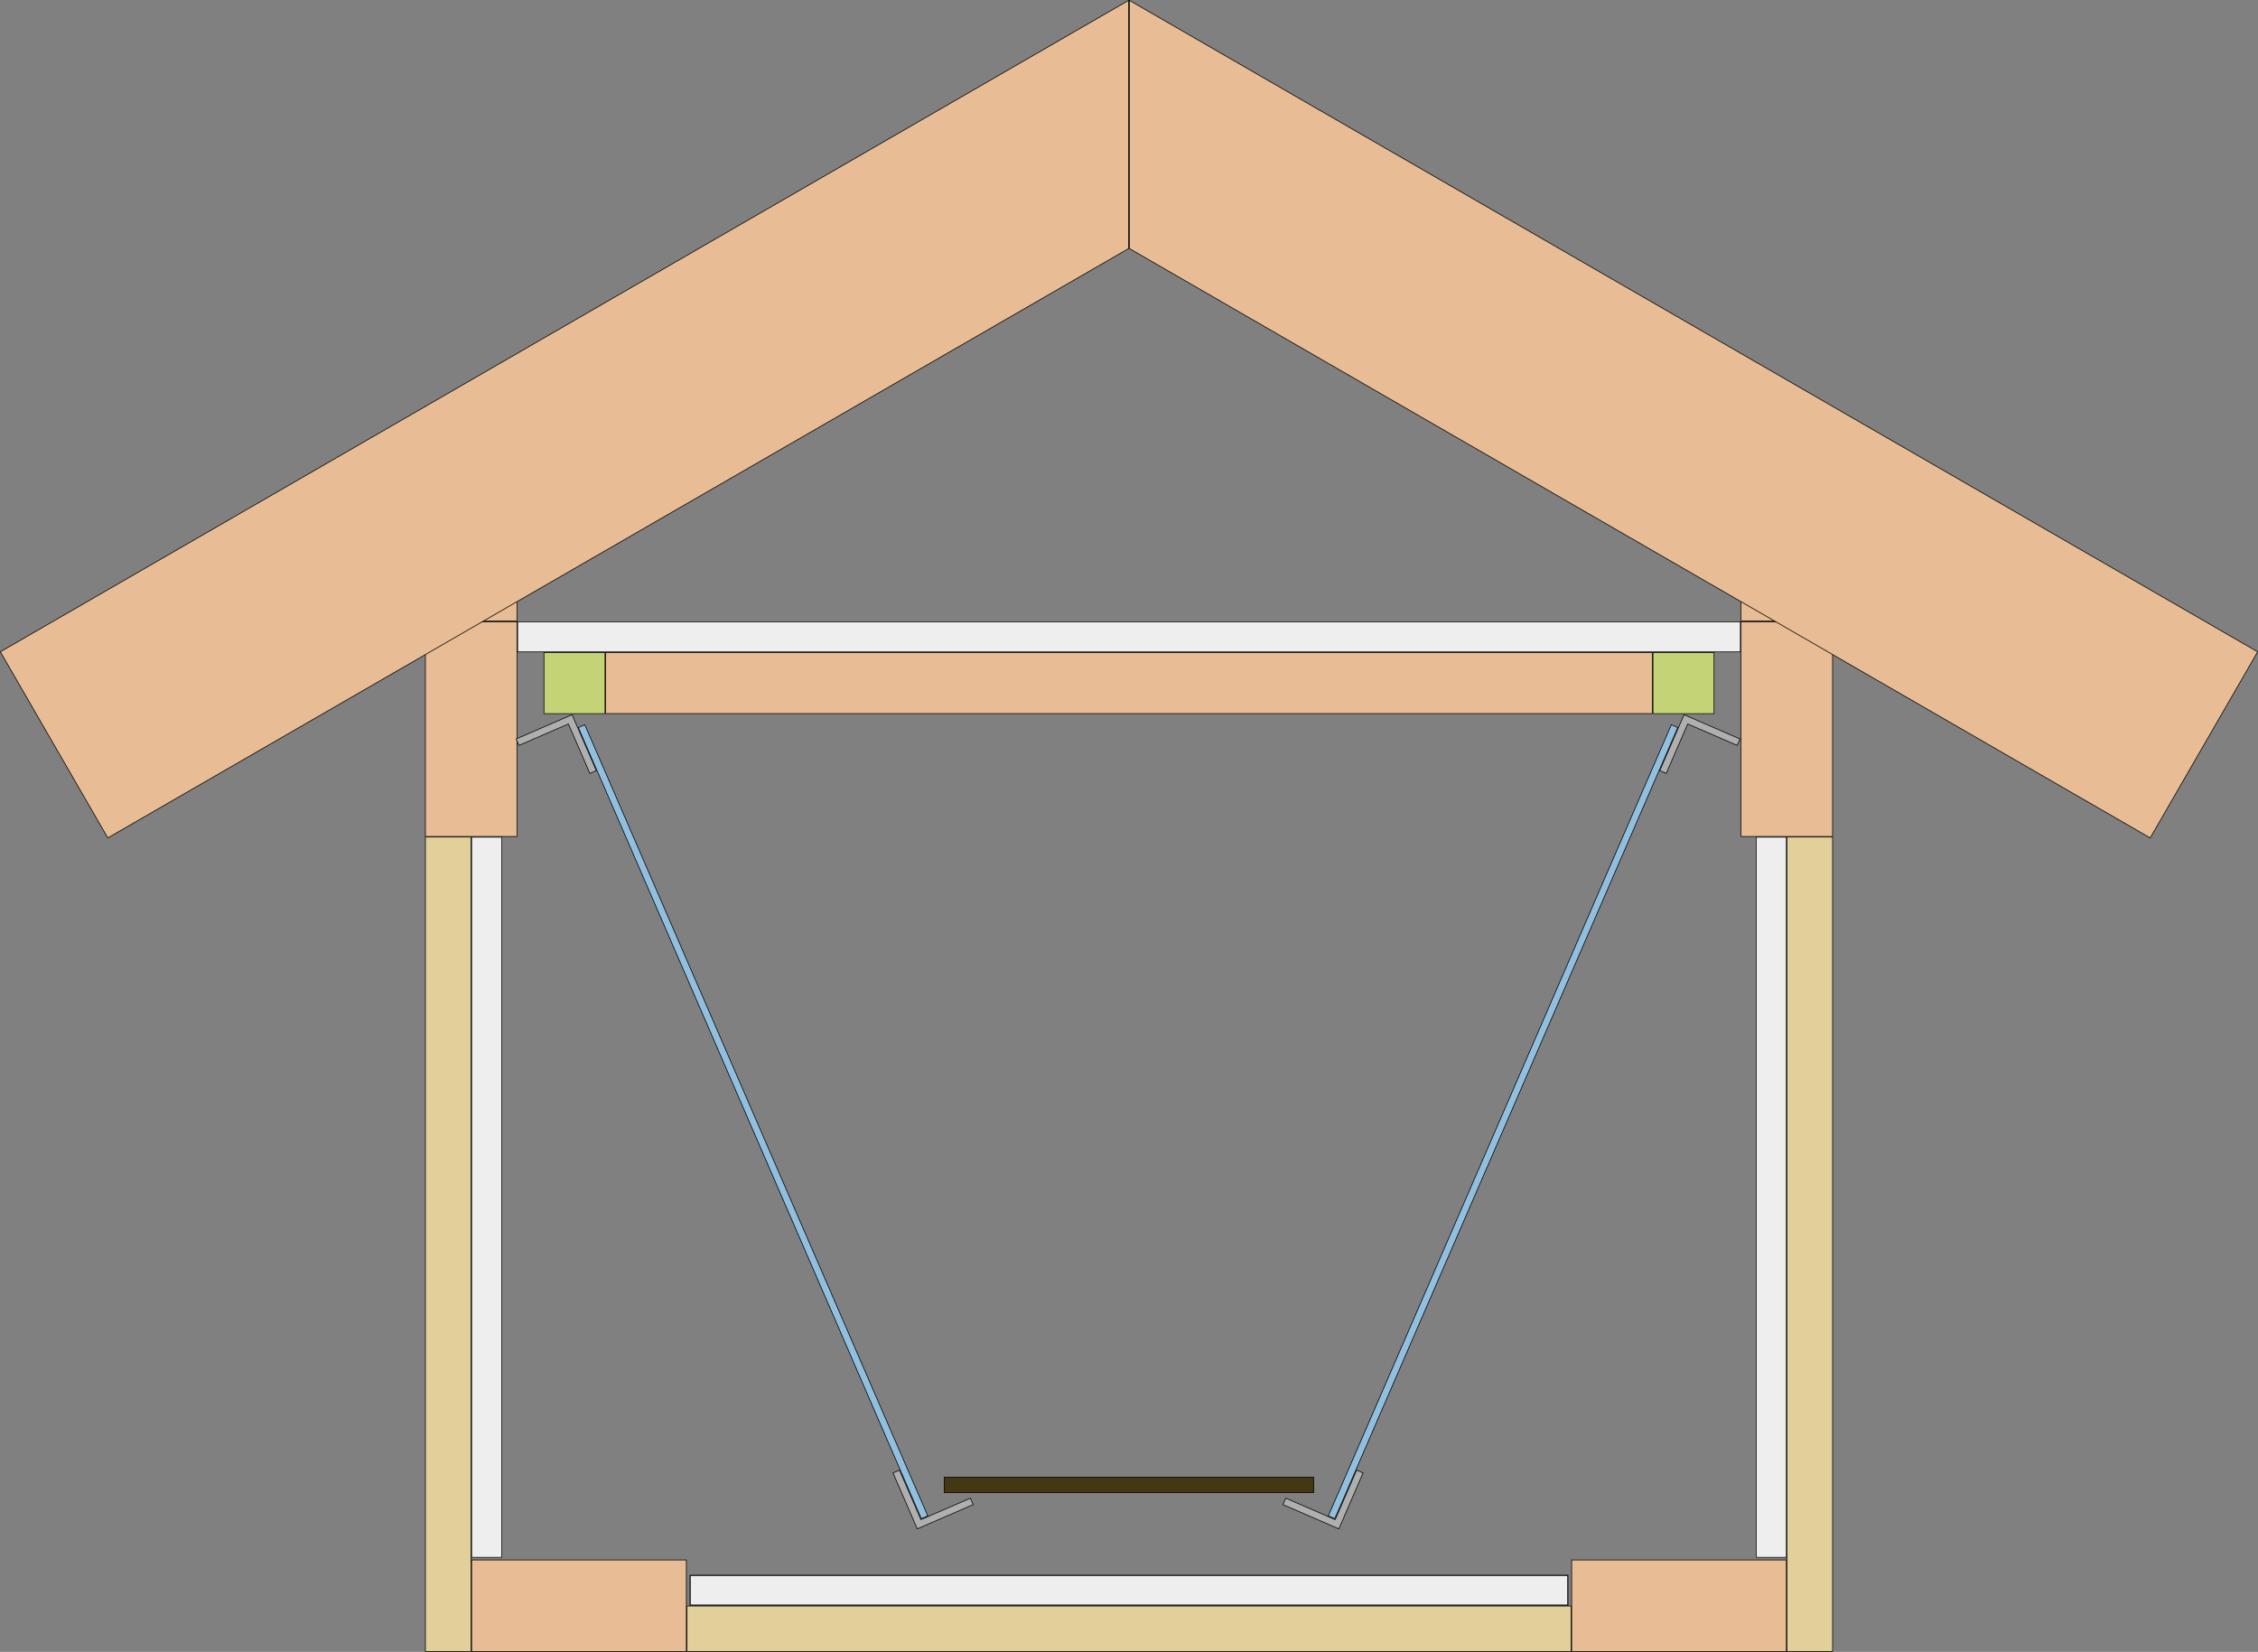 <?xml version="1.0" encoding="UTF-8" standalone="no"?>
<!-- Created with Inkscape (http://www.inkscape.org/) -->

<svg
   xmlns:dc="http://purl.org/dc/elements/1.1/"
   xmlns:cc="http://creativecommons.org/ns#"
   xmlns:rdf="http://www.w3.org/1999/02/22-rdf-syntax-ns#"
   xmlns:svg="http://www.w3.org/2000/svg"
   xmlns="http://www.w3.org/2000/svg"
   xmlns:sodipodi="http://sodipodi.sourceforge.net/DTD/sodipodi-0.dtd"
   xmlns:inkscape="http://www.inkscape.org/namespaces/inkscape"
   width="3298.875"
   height="2413.244"
   id="svg2"
   version="1.1"
   inkscape:version="0.91 r13725"
   sodipodi:docname="scale-drawing.svg">
  <rect width="100%" height="100%" fill="#808080" stroke="none"/>
  <defs
     id="defs4" />
  <sodipodi:namedview
     id="base"
     pagecolor="#ffffff"
     bordercolor="#666666"
     borderopacity="1.0"
     inkscape:pageopacity="0.0"
     inkscape:pageshadow="2"
     inkscape:zoom="0.2753741"
     inkscape:cx="1644.2126"
     inkscape:cy="1240.3709"
     inkscape:document-units="px"
     inkscape:current-layer="layer1"
     showgrid="false"
     inkscape:window-width="1920"
     inkscape:window-height="977"
     inkscape:window-x="0"
     inkscape:window-y="0"
     inkscape:window-maximized="1"
     fit-margin-top="0"
     fit-margin-left="0"
     fit-margin-right="0"
     fit-margin-bottom="0" />
  <g
     inkscape:label="Layer 1"
     inkscape:groupmode="layer"
     id="layer1"
     transform="translate(4646.844,-2110)">
    <rect
       style="fill:#e2d09a;fill-opacity:1;stroke:#000000;stroke-width:1;stroke-opacity:1"
       id="rect2985-1"
       width="1291.523"
       height="66.5"
       x="-3643.112"
       y="4456.244" />
    <rect
       style="fill:#e8bc94;fill-opacity:1;stroke:#000000;stroke-width:1;stroke-linecap:square;stroke-linejoin:round;stroke-miterlimit:4;stroke-dasharray:none;stroke-dashoffset:0;stroke-opacity:1"
       id="rect3759-9"
       width="133.724"
       height="313.724"
       x="-4025.336"
       y="3018.36" />
    <rect
       y="3018.36"
       x="-2103.216"
       height="313.724"
       width="133.724"
       id="rect3761-9"
       style="fill:#e8bc94;fill-opacity:1;stroke:#000000;stroke-width:1;stroke-linecap:square;stroke-linejoin:round;stroke-miterlimit:4;stroke-dasharray:none;stroke-dashoffset:0;stroke-opacity:1" />
    <rect
       y="4411.509"
       x="-3638.539"
       height="43.468"
       width="1282.249"
       id="rect3824-7"
       style="fill:#eeeeee;fill-opacity:1;stroke:#000000;stroke-width:1.532;stroke-opacity:1" />
    <rect
       y="3644.112"
       x="4389.02"
       height="313.724"
       width="133.724"
       id="rect3826-2"
       style="fill:#e8bc94;fill-opacity:1;stroke:#000000;stroke-width:1;stroke-linecap:square;stroke-linejoin:round;stroke-miterlimit:4;stroke-dasharray:none;stroke-dashoffset:0;stroke-opacity:1"
       transform="matrix(0,1,-1,0,0,0)" />
    <g
       transform="translate(-5483.462,3017.259)"
       id="g3975-8">
      <rect
         style="fill:#c4d376;fill-opacity:1;stroke:#000000;stroke-width:1;stroke-linecap:square;stroke-linejoin:round;stroke-miterlimit:4;stroke-dasharray:none;stroke-dashoffset:0;stroke-opacity:1"
         id="rect3977-0"
         width="89.238"
         height="89.238"
         x="1631.31"
         y="46.1" />
      <rect
         y="-3250.548"
         x="46.219"
         height="1529"
         width="89"
         id="rect3979-4"
         style="fill:#e8bc94;fill-opacity:1;stroke:#000000;stroke-width:1;stroke-linecap:square;stroke-linejoin:round;stroke-miterlimit:4;stroke-dasharray:none;stroke-dashoffset:0;stroke-opacity:1"
         transform="matrix(0,1,-1,0,0,0)" />
      <rect
         y="46.1"
         x="3251.548"
         height="89.238"
         width="89.238"
         id="rect3981-9"
         style="fill:#c4d376;fill-opacity:1;stroke:#000000;stroke-width:1;stroke-linecap:square;stroke-linejoin:round;stroke-miterlimit:4;stroke-dasharray:none;stroke-dashoffset:0;stroke-opacity:1" />
    </g>
    <rect
       style="fill:#eeeeee;fill-opacity:1;stroke:#000000;stroke-width:1;stroke-opacity:1"
       id="rect4066-5"
       width="1786.4"
       height="44"
       x="-3890.614"
       y="3018.36" />
    <rect
       style="fill:#e8bc94;fill-opacity:1;stroke:#000000;stroke-width:1;stroke-linecap:square;stroke-linejoin:round;stroke-miterlimit:4;stroke-dasharray:none;stroke-dashoffset:0;stroke-opacity:1"
       id="rect4089-7"
       width="133.724"
       height="313.724"
       x="-2103.216"
       y="2703.635" />
    <rect
       y="2703.635"
       x="-4025.336"
       height="313.724"
       width="133.724"
       id="rect4091-8"
       style="fill:#e8bc94;fill-opacity:1;stroke:#000000;stroke-width:1;stroke-linecap:square;stroke-linejoin:round;stroke-miterlimit:4;stroke-dasharray:none;stroke-dashoffset:0;stroke-opacity:1" />
    <rect
       transform="matrix(0,1,-1,0,0,0)"
       style="fill:#e8bc94;fill-opacity:1;stroke:#000000;stroke-width:1;stroke-linecap:square;stroke-linejoin:round;stroke-miterlimit:4;stroke-dasharray:none;stroke-dashoffset:0;stroke-opacity:1"
       id="rect3828-2"
       width="133.724"
       height="313.724"
       x="4389.02"
       y="2036.992" />
    <rect
       transform="matrix(0,-1,-1,0,0,0)"
       y="3958.836"
       x="-4522.744"
       height="66.5"
       width="1189.804"
       id="rect4107-7"
       style="fill:#e2d09a;fill-opacity:1;stroke:#000000;stroke-width:1;stroke-opacity:1" />
    <rect
       transform="matrix(0,1,1,0,0,0)"
       style="fill:#eeeeee;fill-opacity:1;stroke:#000000;stroke-width:1;stroke-miterlimit:4;stroke-dasharray:none;stroke-opacity:1"
       id="rect4111-0"
       width="1052.068"
       height="44"
       x="3333.084"
       y="-3957.836" />
    <rect
       y="-2080.992"
       x="3333.084"
       height="44"
       width="1052.068"
       id="rect3203"
       style="fill:#eeeeee;fill-opacity:1;stroke:#000000;stroke-width:1;stroke-opacity:1"
       transform="matrix(0,1,1,0,0,0)" />
    <g
       transform="matrix(0.918,-0.398,0.398,0.918,-5099.085,301.035)"
       id="g4086-7">
      <path
         inkscape:connector-curvature="0"
         id="path4011-2-7"
         d="m -42.211,3128.248 0,10.25 78.75,0 0,78.75 10.25,0 0,-78.75 0,-10.25 -10.25,0 -78.75,0 z"
         style="fill:#afafaf;fill-opacity:1;stroke:#000000;stroke-width:1;stroke-linecap:square;stroke-linejoin:round;stroke-miterlimit:4;stroke-dashoffset:0;stroke-opacity:1" />
      <rect
         transform="matrix(0,1,-1,0,0,0)"
         y="-58.039"
         x="3149.087"
         height="10.25"
         width="1259"
         id="rect4013-9-4"
         style="fill:#90bfdf;fill-opacity:1;stroke:#000000;stroke-width:1;stroke-opacity:1" />
      <path
         style="fill:#afafaf;fill-opacity:1;stroke:#000000;stroke-width:1;stroke-linecap:square;stroke-linejoin:round;stroke-miterlimit:4;stroke-dashoffset:0;stroke-opacity:1"
         d="m 125.384,4419.397 0,-10.25 -78.75,0 0,-78.75 -10.25,0 0,78.75 0,10.25 10.25,0 78.75,0 z"
         id="path4015-3-7"
         inkscape:connector-curvature="0" />
    </g>
    <rect
       style="fill:#443814;fill-opacity:1;stroke:#000000;stroke-opacity:1"
       id="rect4118"
       width="540"
       height="22.5"
       x="-3267.414"
       y="4268.042" />
    <g
       id="g4120"
       transform="matrix(-0.918,-0.398,-0.398,0.918,-898.482,301.035)">
      <path
         style="fill:#afafaf;fill-opacity:1;stroke:#000000;stroke-width:1;stroke-linecap:square;stroke-linejoin:round;stroke-miterlimit:4;stroke-dashoffset:0;stroke-opacity:1"
         d="m -42.211,3128.248 0,10.25 78.75,0 0,78.75 10.25,0 0,-78.75 0,-10.25 -10.25,0 -78.75,0 z"
         id="path4122"
         inkscape:connector-curvature="0" />
      <rect
         style="fill:#90bfdf;fill-opacity:1;stroke:#000000;stroke-width:1;stroke-opacity:1"
         id="rect4124"
         width="1259"
         height="10.25"
         x="3149.087"
         y="-58.039"
         transform="matrix(0,1,-1,0,0,0)" />
      <path
         inkscape:connector-curvature="0"
         id="path4126"
         d="m 125.384,4419.397 0,-10.25 -78.75,0 0,-78.75 -10.25,0 0,78.75 0,10.25 10.25,0 78.75,0 z"
         style="fill:#afafaf;fill-opacity:1;stroke:#000000;stroke-width:1;stroke-linecap:square;stroke-linejoin:round;stroke-miterlimit:4;stroke-dashoffset:0;stroke-opacity:1" />
    </g>
    <path
       style="fill:#e8bc94;fill-opacity:1;stroke:#000000;stroke-width:1;stroke-linecap:square;stroke-linejoin:round;stroke-miterlimit:4;stroke-dashoffset:0;stroke-opacity:1"
       d="m -2996.906,2110.5 0,362.594 1491.437,861.062 157,-271.906 -1648.437,-951.75 z"
       id="path3140"
       inkscape:connector-curvature="0" />
    <path
       id="path4309"
       d="m -2997.906,2110.5 0,362.594 -1491.437,861.062 -157,-271.906 1648.437,-951.75 z"
       style="fill:#e8bc94;fill-opacity:1;stroke:#000000;stroke-width:1;stroke-linecap:square;stroke-linejoin:round;stroke-miterlimit:4;stroke-dashoffset:0;stroke-opacity:1"
       inkscape:connector-curvature="0" />
    <rect
       style="fill:#e2d09a;fill-opacity:1;stroke:#000000;stroke-width:1;stroke-opacity:1"
       id="rect4311"
       width="1189.804"
       height="66.5"
       x="-4522.744"
       y="1969.492"
       transform="matrix(0,-1,-1,0,0,0)" />
  </g>
</svg>
